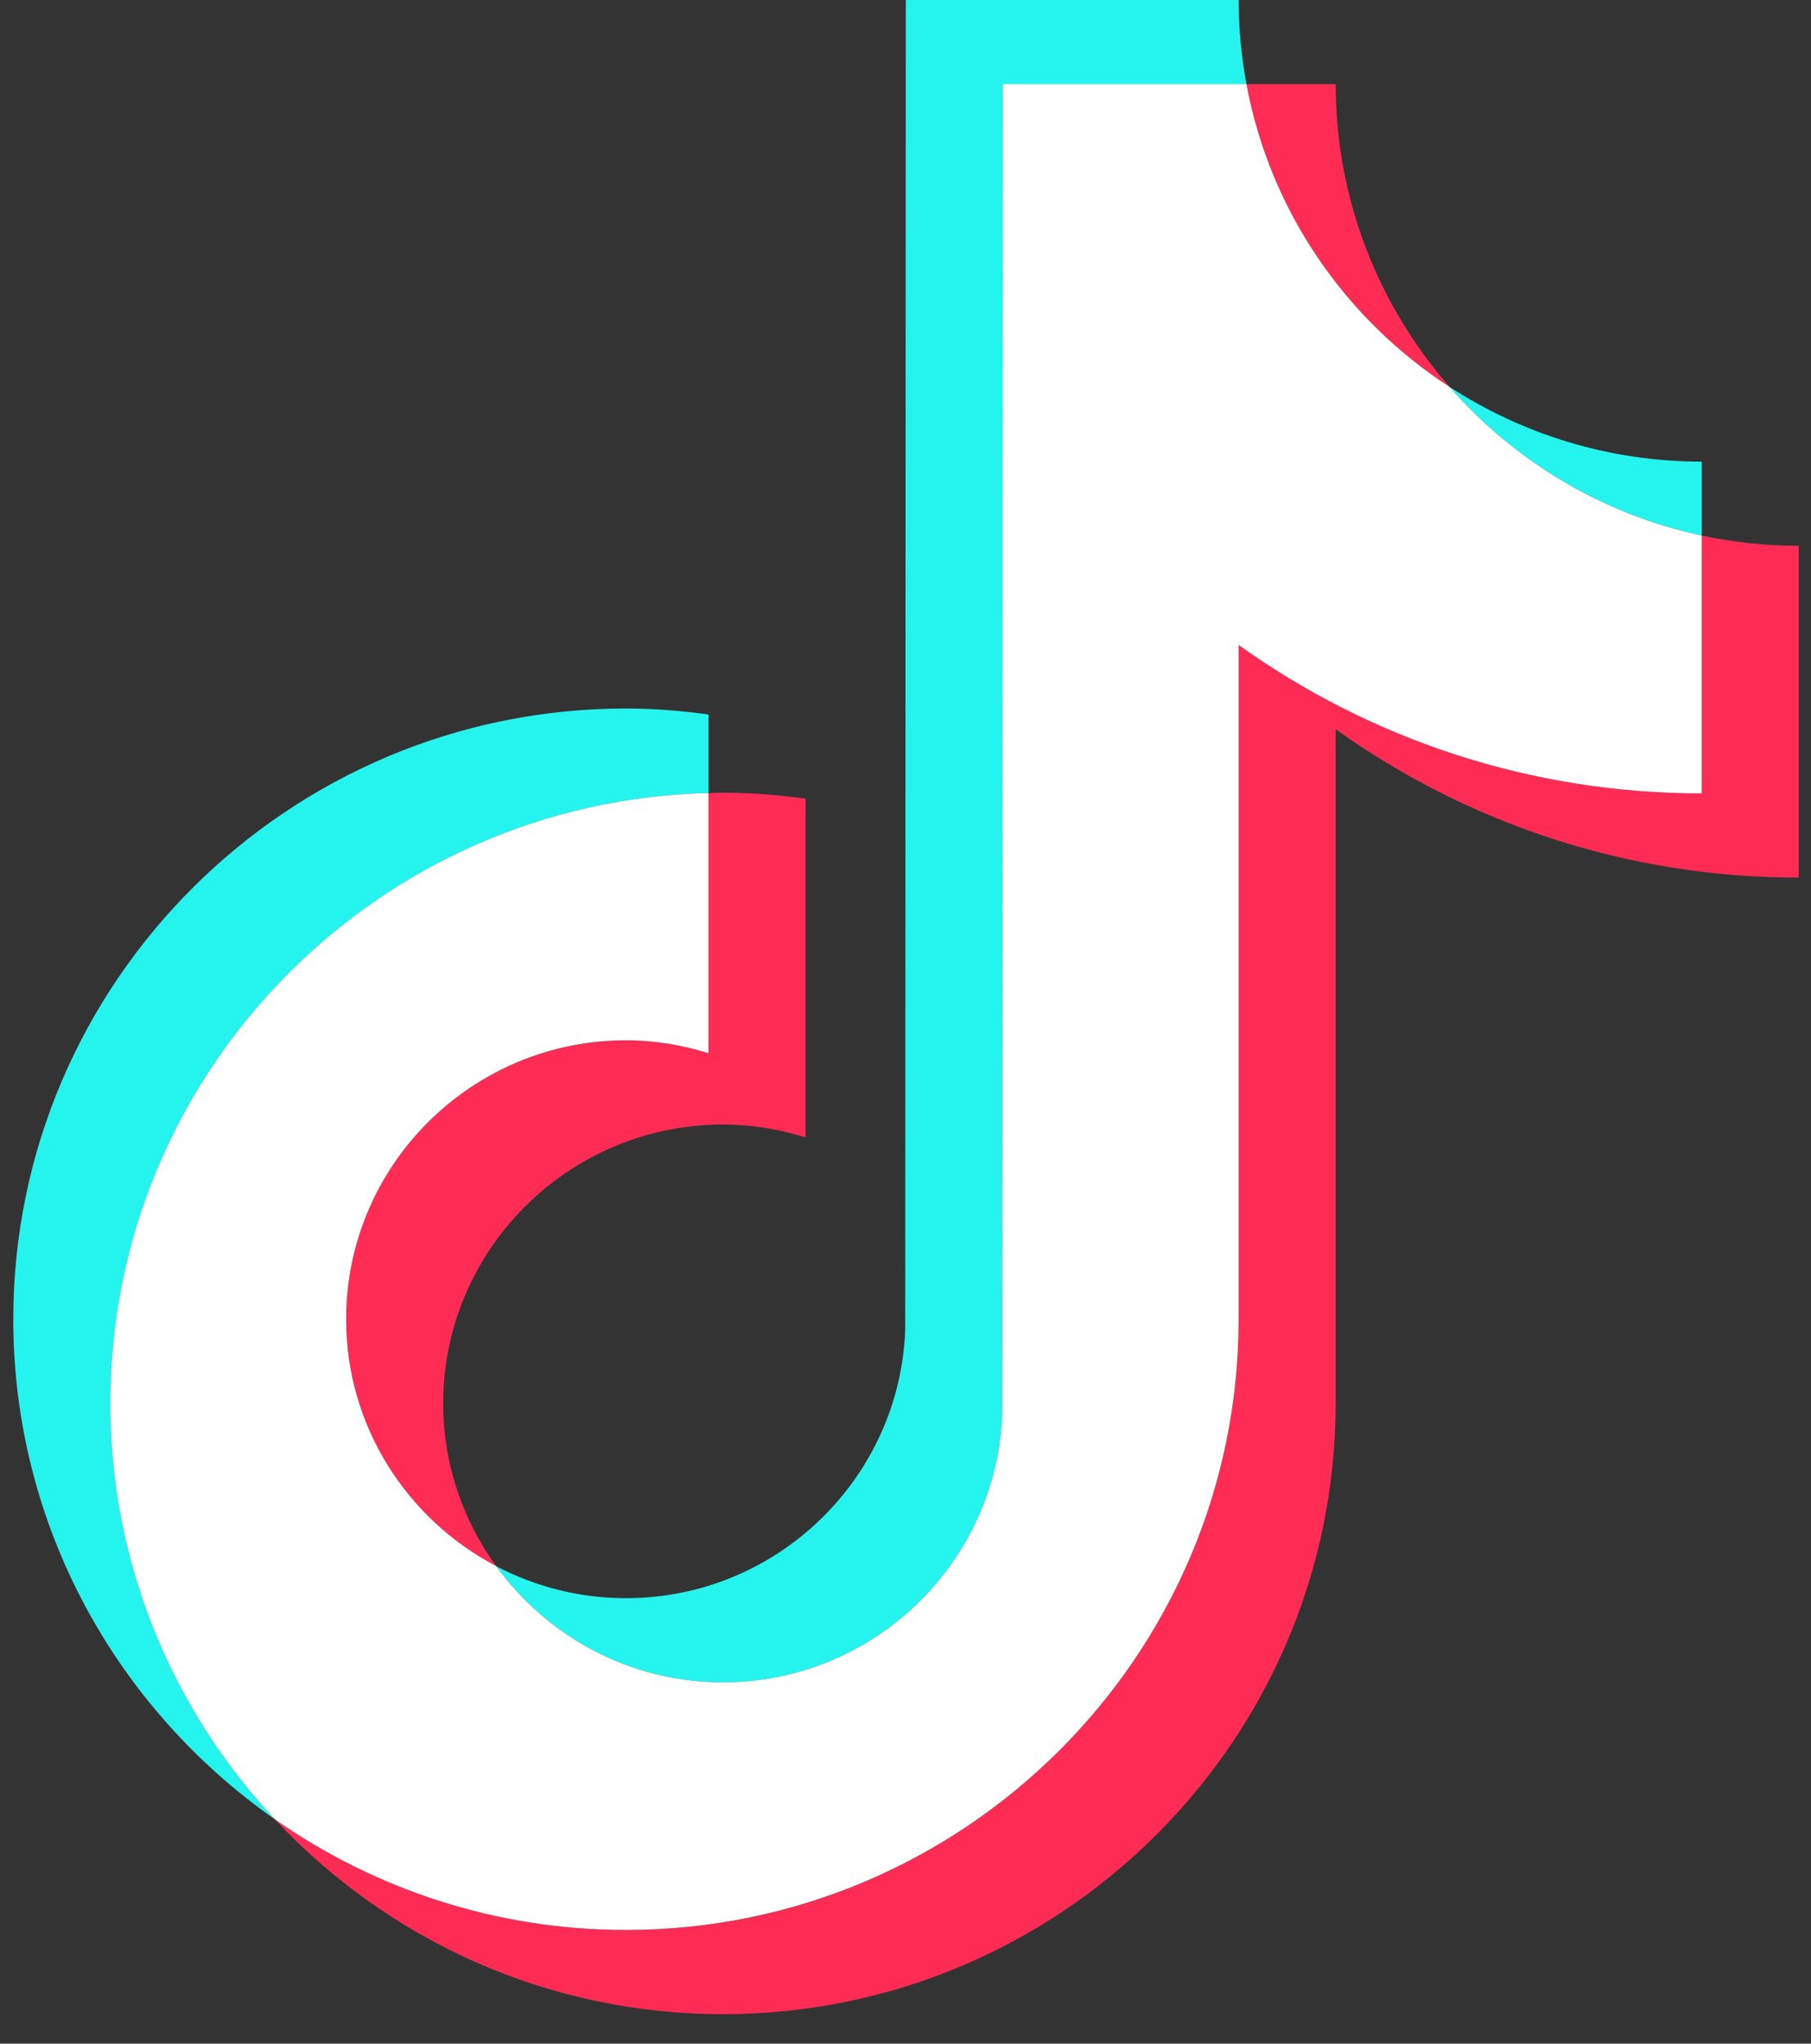 <svg width="39" height="44" viewBox="0 0 39 44" fill="none" xmlns="http://www.w3.org/2000/svg">
<rect x="0" y="0" width="39" height="44" fill="#333333" stroke="none"/>
<g id="TikTok svg" clip-path="url(#clip0_880_564)">
<g id="Layer_1-2">
<g id="Group">
<path id="Vector" d="M15.258 17.075V15.383C14.675 15.303 14.083 15.254 13.48 15.254C6.205 15.254 0.286 21.153 0.286 28.404C0.286 32.853 2.516 36.79 5.919 39.17C3.723 36.82 2.376 33.673 2.376 30.217C2.376 23.07 8.127 17.242 15.259 17.075H15.258Z" fill="#25F4EE"/>
<path id="Vector_2" d="M15.569 36.222C18.815 36.222 21.463 33.649 21.583 30.443L21.595 1.813H26.843C26.734 1.225 26.674 0.62 26.674 0H19.506L19.494 28.63C19.374 31.836 16.726 34.409 13.48 34.409C12.471 34.409 11.521 34.158 10.685 33.72C11.779 35.233 13.559 36.222 15.569 36.222Z" fill="#25F4EE"/>
<path id="Vector_3" d="M36.647 11.53V9.939C34.645 9.939 32.78 9.346 31.215 8.329C32.608 9.923 34.5 11.072 36.647 11.53Z" fill="#25F4EE"/>
<path id="Vector_4" d="M31.216 8.329C29.691 6.583 28.764 4.304 28.764 1.812H26.844C27.349 4.534 28.97 6.869 31.216 8.329Z" fill="#FE2C55"/>
<path id="Vector_5" d="M13.48 22.399C10.157 22.399 7.454 25.093 7.454 28.405C7.454 30.711 8.767 32.714 10.684 33.719C9.97 32.732 9.544 31.524 9.544 30.217C9.544 26.906 12.248 24.211 15.57 24.211C16.19 24.211 16.785 24.314 17.348 24.489V17.195C16.765 17.116 16.174 17.067 15.57 17.067C15.465 17.067 15.363 17.072 15.259 17.075V22.675C14.696 22.5 14.101 22.398 13.481 22.398L13.48 22.399Z" fill="#FE2C55"/>
<path id="Vector_6" d="M36.647 11.53V17.082C32.93 17.082 29.485 15.898 26.674 13.886V28.405C26.674 35.656 20.755 41.554 13.48 41.554C10.668 41.554 8.062 40.67 5.918 39.17C8.328 41.749 11.762 43.366 15.569 43.366C22.845 43.366 28.763 37.467 28.763 30.217V15.7C31.575 17.711 35.019 18.895 38.736 18.895V11.751C38.019 11.751 37.32 11.674 36.647 11.53Z" fill="#FE2C55"/>
<path id="Vector_7" d="M26.674 28.404V13.886C29.485 15.898 32.93 17.082 36.647 17.082V11.53C34.5 11.072 32.608 9.923 31.215 8.329C28.969 6.869 27.348 4.535 26.843 1.812H21.595L21.583 30.442C21.463 33.648 18.815 36.221 15.569 36.221C13.558 36.221 11.779 35.231 10.684 33.718C8.767 32.712 7.454 30.708 7.454 28.404C7.454 25.092 10.157 22.398 13.48 22.398C14.1 22.398 14.695 22.5 15.258 22.675V17.074C8.126 17.241 2.375 23.069 2.375 30.216C2.375 33.673 3.722 36.819 5.918 39.169C8.061 40.668 10.668 41.552 13.48 41.552C20.755 41.552 26.674 35.653 26.674 28.404V28.404Z" fill="white"/>
</g>
</g>
</g>
<defs>
<clipPath id="clip0_880_564">
<rect width="38.451" height="43.366" fill="white" transform="translate(0.286)"/>
</clipPath>
</defs>
</svg>
